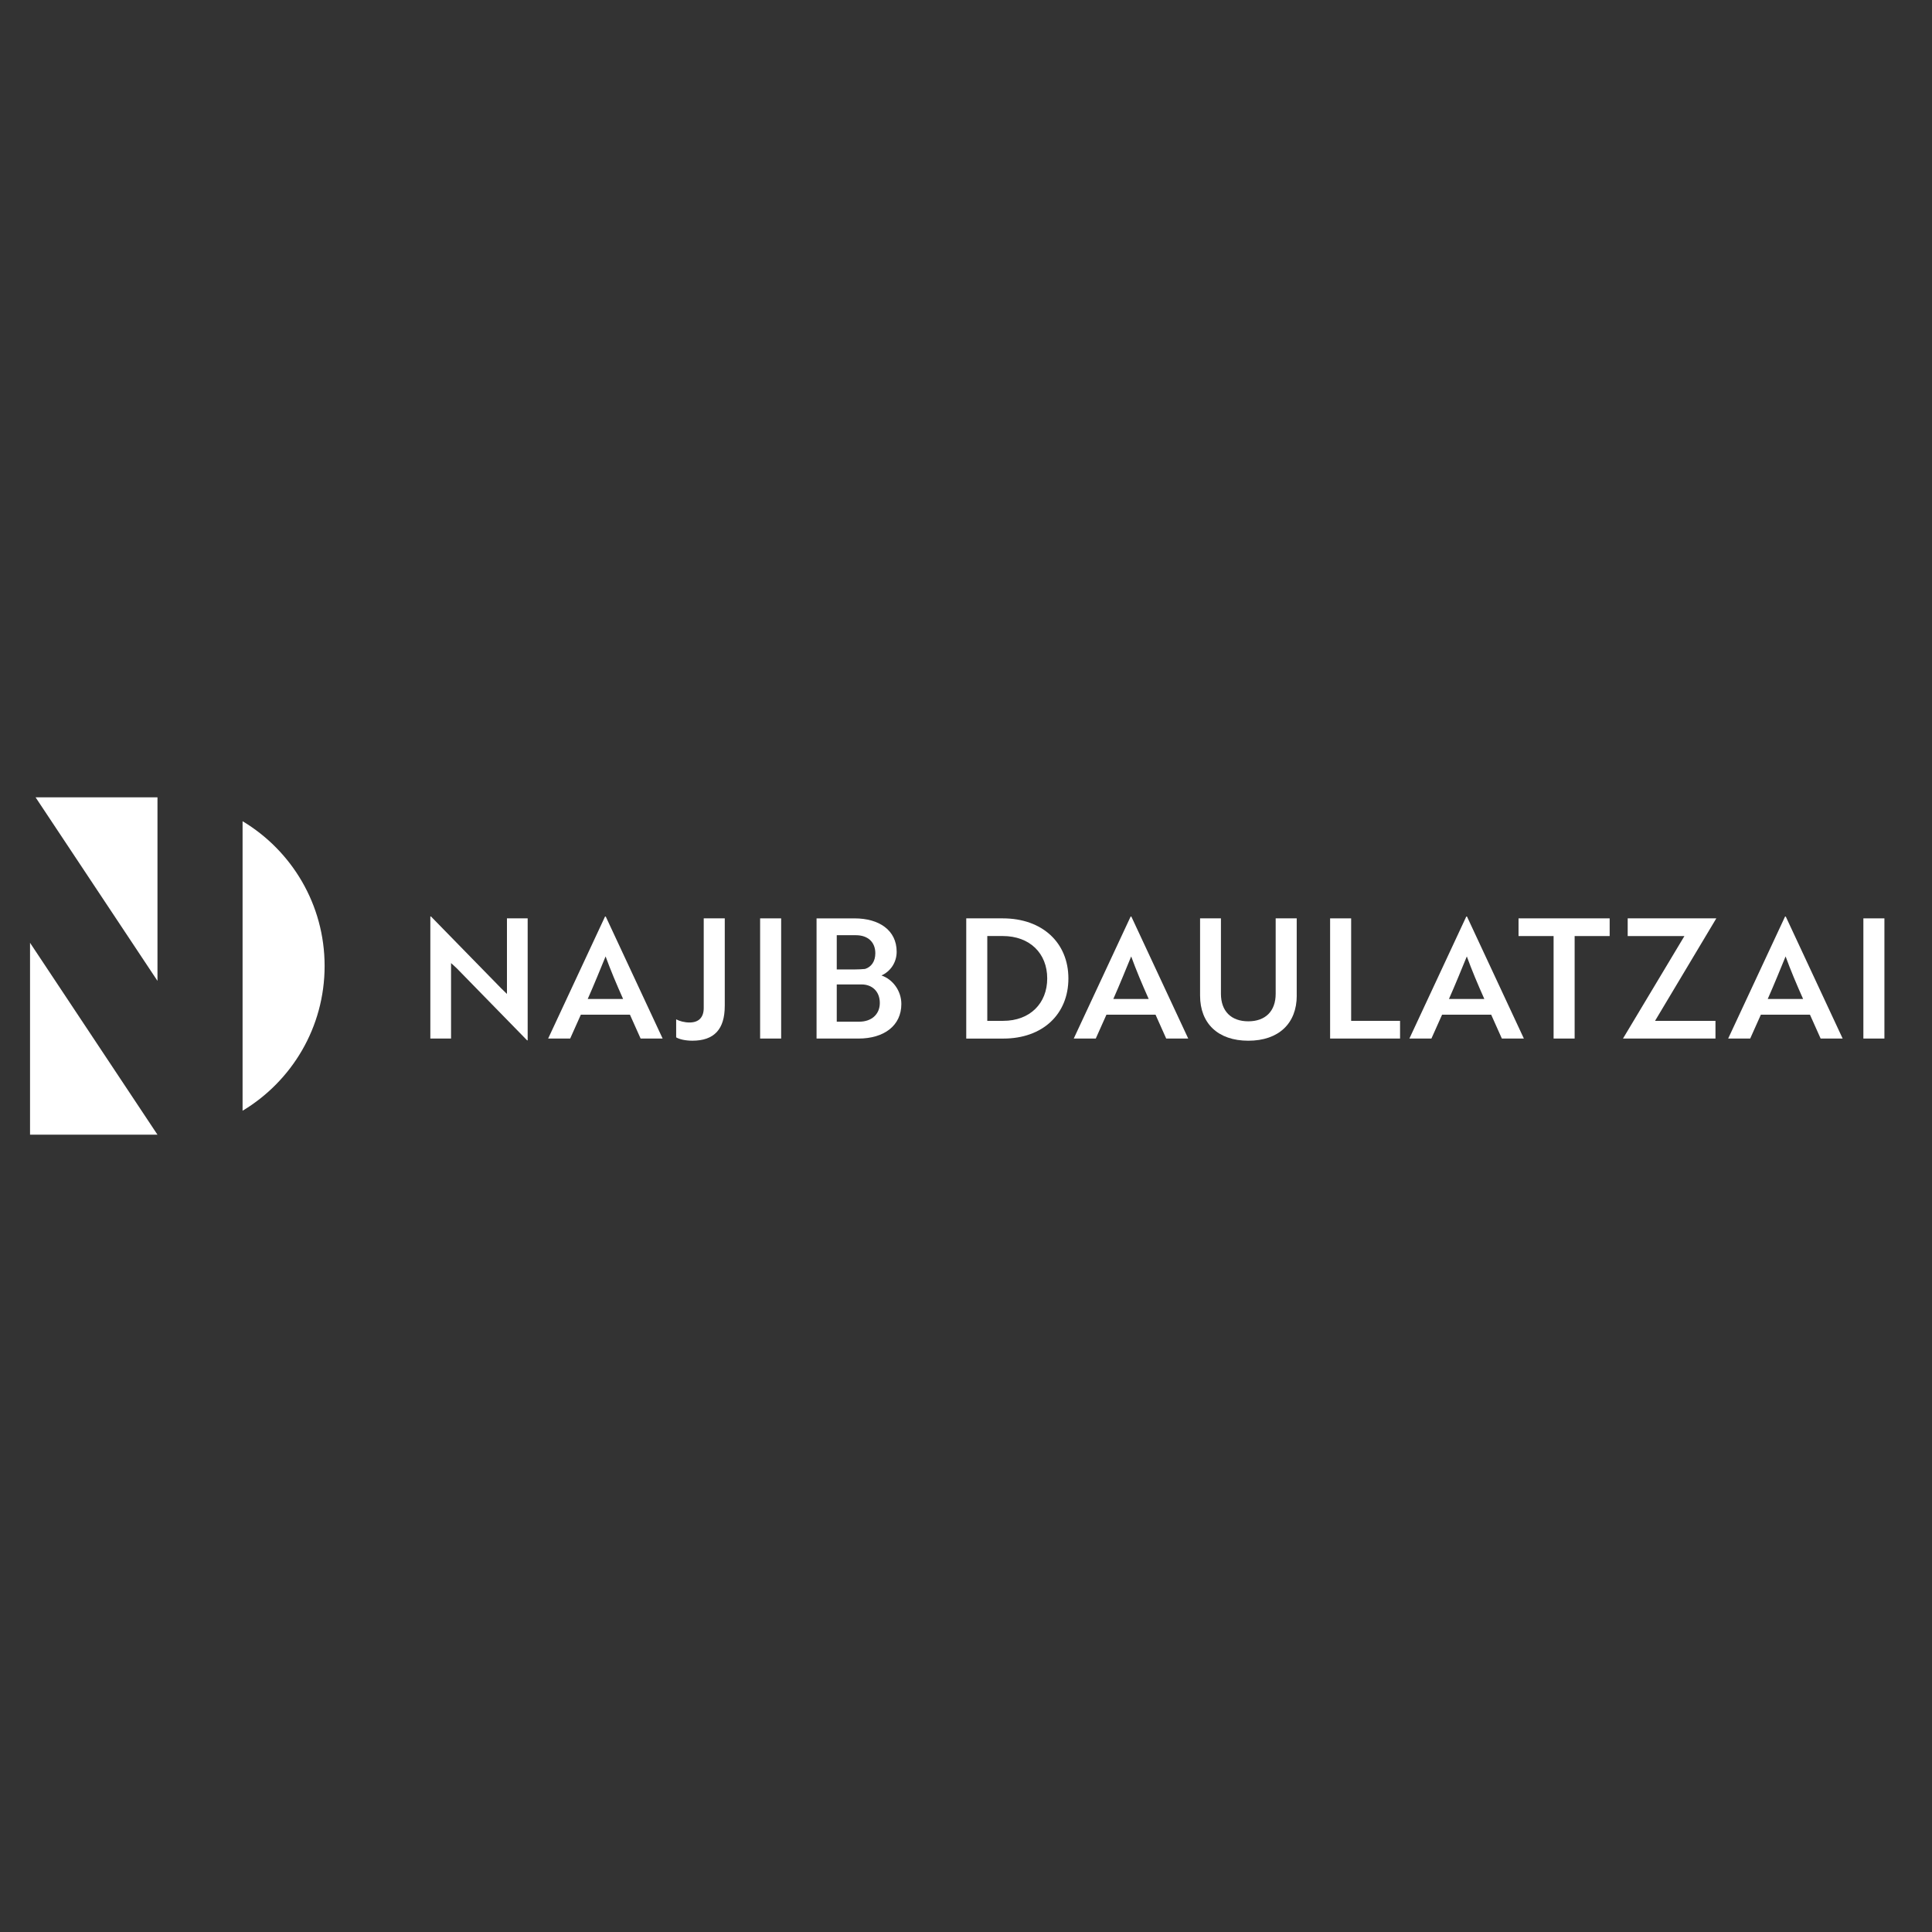 <?xml version="1.0" encoding="UTF-8"?><svg id="Layer_1" xmlns="http://www.w3.org/2000/svg" viewBox="0 0 1080 1080"><rect x="0" y="0" width="1080" height="1080" fill="#333333" stroke="none"/><defs><style>.cls-1{fill:#fff;}</style></defs><path class="cls-1" d="M135.6,459.08v161.83c27.46-16.48,45.86-46.55,45.86-80.92h0c0-34.36-18.38-64.44-45.86-80.92Z"/><path class="cls-1" d="M88.03,548.31v-102.61H19.88s68.15,102.61,68.15,102.61Z"/><path class="cls-1" d="M16.79,527.03v107.27h71.24l-71.24-107.27Z"/><path class="cls-1" d="M294.68,581.58l-39.28-40.22c-1.02-.94-2.14-2.05-3.26-2.99v42.17h-11.58v-68.21h.37l39.2,40.12,3.26,3.17v-42.27h11.58v68.21h-.28Z"/><path class="cls-1" d="M338.24,512.35h.37l31.81,68.21h-12.31l-5.97-13.35h-27.44l-5.97,13.35h-12.31l31.81-68.21h0ZM348.32,558.44c-3.83-8.59-7-16.14-9.79-23.79-2.89,7-6.35,15.59-9.99,23.79h19.78Z"/><path class="cls-1" d="M405.14,562.35c0,13.07-5.97,19.41-18.1,19.41-4.01,0-7.37-.84-9.06-1.87v-10.08c1.69.94,4.58,1.77,7.47,1.77,5.13,0,7.94-2.81,7.94-8.12v-50.11h11.76v48.99h-.01Z"/><path class="cls-1" d="M424.91,580.55v-67.18h11.76v67.18h-11.76Z"/><path class="cls-1" d="M503.86,561.24c0,12.13-9.71,19.32-23.98,19.32h-23.42v-67.18h21.27c13.72,0,23.51,6.63,23.51,18.66,0,6.07-3.54,11.01-8.49,13.25,6.25,2.14,11.11,8.49,11.11,15.96ZM477.91,541.92c1.96,0,3.93-.1,5.7-.28,3.46-1.12,5.7-4.19,5.7-8.77,0-6.25-4.19-10.08-10.83-10.08h-10.73v19.13h10.17-.01ZM467.74,571.13h12.6c6.72,0,11.48-4.01,11.48-10.46s-4.29-10.36-10.17-10.36h-13.9v20.8h0Z"/><path class="cls-1" d="M540.14,580.55v-67.18h20.43c22.21,0,36.67,13.72,36.67,33.6s-14.27,33.6-36.39,33.6h-20.72ZM551.9,523.26v47.4h8.87c15.02,0,24.63-9.79,24.63-23.71s-9.61-23.71-24.91-23.71h-8.59Z"/><path class="cls-1" d="M632.05,512.35h.37l31.81,68.21h-12.31l-5.97-13.35h-27.44l-5.97,13.35h-12.31l31.81-68.21h0ZM642.13,558.44c-3.83-8.59-7-16.14-9.79-23.79-2.89,7-6.35,15.59-9.99,23.79h19.78Z"/><path class="cls-1" d="M724.89,556.57c0,15.49-10.08,25.2-27.07,25.2s-26.97-9.71-26.97-25.2v-43.21h11.66v42.17c0,9.71,5.7,15.39,15.3,15.39s15.3-5.7,15.3-15.39v-42.17h11.76v43.21Z"/><path class="cls-1" d="M743.54,580.55v-67.18h11.76v57.29h27.34v9.89h-39.1,0Z"/><path class="cls-1" d="M819.68,512.35h.37l31.81,68.21h-12.31l-5.97-13.35h-27.44l-5.97,13.35h-12.31s31.81-68.21,31.81-68.21ZM829.75,558.44c-3.83-8.59-7-16.14-9.79-23.79-2.89,7-6.35,15.59-9.99,23.79h19.78,0Z"/><path class="cls-1" d="M880.23,523.26v57.29h-11.76v-57.29h-19.6v-9.89h50.94v9.89h-19.6.01Z"/><path class="cls-1" d="M941.62,523.26h-31.73v-9.89h49.54l-34.25,57.29h33.78v9.89h-51.7l34.34-57.29h.01Z"/><path class="cls-1" d="M997.88,512.35h.37l31.81,68.21h-12.31l-5.97-13.35h-27.44l-5.97,13.35h-12.31s31.81-68.21,31.81-68.21ZM1007.95,558.44c-3.83-8.59-7-16.14-9.79-23.79-2.89,7-6.35,15.59-9.99,23.79h19.78,0Z"/><path class="cls-1" d="M1041.64,580.55v-67.18h11.76v67.18h-11.76Z"/></svg>
